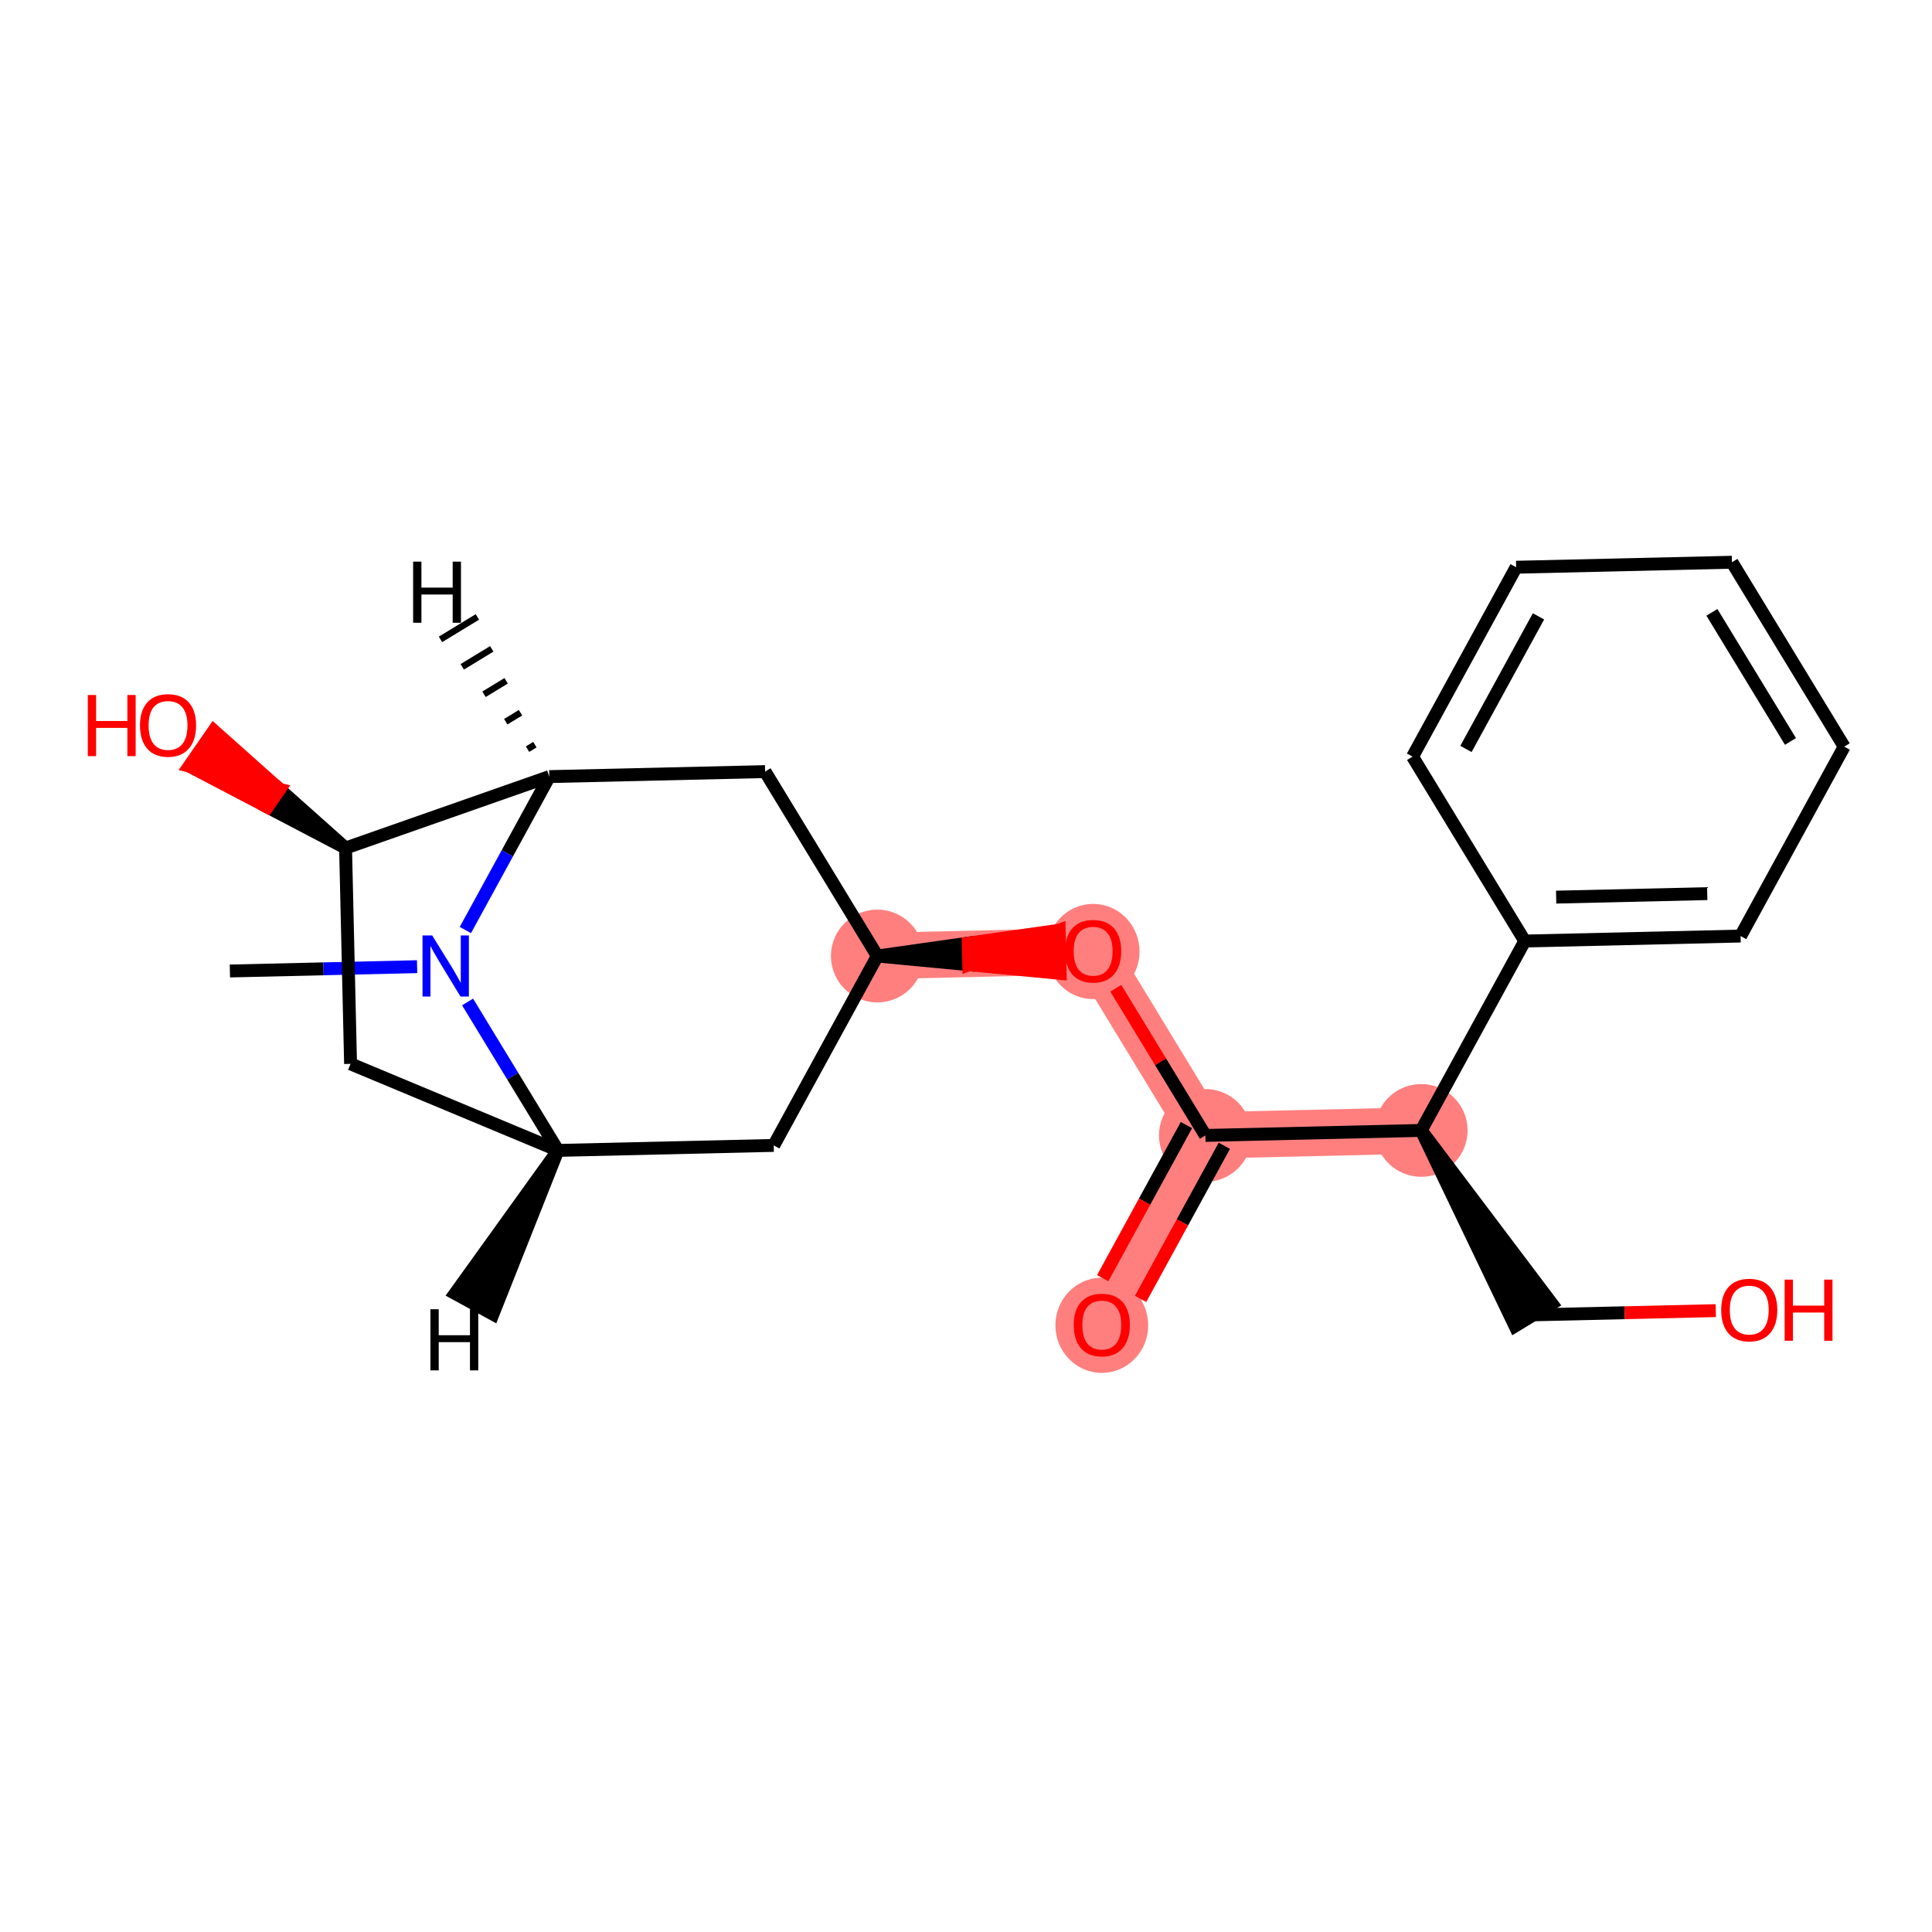 <?xml version='1.0' encoding='iso-8859-1'?>
<svg version='1.1' baseProfile='full'
              xmlns='http://www.w3.org/2000/svg'
                      xmlns:rdkit='http://www.rdkit.org/xml'
                      xmlns:xlink='http://www.w3.org/1999/xlink'
                  xml:space='preserve'
width='300px' height='300px' viewBox='0 0 300 300'>
<!-- END OF HEADER -->
<rect style='opacity:1.0;fill:#FFFFFF;stroke:none' width='300' height='300' x='0' y='0'> </rect>
<rect style='opacity:1.0;fill:#FFFFFF;stroke:none' width='300' height='300' x='0' y='0'> </rect>
<path d='M 136.231,148.45 L 169.743,147.674' style='fill:none;fill-rule:evenodd;stroke:#FF7F7F;stroke-width:7.2px;stroke-linecap:butt;stroke-linejoin:miter;stroke-opacity:1' />
<path d='M 169.743,147.674 L 187.171,176.309' style='fill:none;fill-rule:evenodd;stroke:#FF7F7F;stroke-width:7.2px;stroke-linecap:butt;stroke-linejoin:miter;stroke-opacity:1' />
<path d='M 187.171,176.309 L 171.086,205.719' style='fill:none;fill-rule:evenodd;stroke:#FF7F7F;stroke-width:7.2px;stroke-linecap:butt;stroke-linejoin:miter;stroke-opacity:1' />
<path d='M 187.171,176.309 L 220.683,175.534' style='fill:none;fill-rule:evenodd;stroke:#FF7F7F;stroke-width:7.2px;stroke-linecap:butt;stroke-linejoin:miter;stroke-opacity:1' />
<ellipse cx='136.231' cy='148.45' rx='6.704' ry='6.704'  style='fill:#FF7F7F;fill-rule:evenodd;stroke:#FF7F7F;stroke-width:1.0px;stroke-linecap:butt;stroke-linejoin:miter;stroke-opacity:1' />
<ellipse cx='169.743' cy='147.748' rx='6.704' ry='6.893'  style='fill:#FF7F7F;fill-rule:evenodd;stroke:#FF7F7F;stroke-width:1.0px;stroke-linecap:butt;stroke-linejoin:miter;stroke-opacity:1' />
<ellipse cx='187.171' cy='176.309' rx='6.704' ry='6.704'  style='fill:#FF7F7F;fill-rule:evenodd;stroke:#FF7F7F;stroke-width:1.0px;stroke-linecap:butt;stroke-linejoin:miter;stroke-opacity:1' />
<ellipse cx='171.086' cy='205.792' rx='6.704' ry='6.893'  style='fill:#FF7F7F;fill-rule:evenodd;stroke:#FF7F7F;stroke-width:1.0px;stroke-linecap:butt;stroke-linejoin:miter;stroke-opacity:1' />
<ellipse cx='220.683' cy='175.534' rx='6.704' ry='6.704'  style='fill:#FF7F7F;fill-rule:evenodd;stroke:#FF7F7F;stroke-width:1.0px;stroke-linecap:butt;stroke-linejoin:miter;stroke-opacity:1' />
<path class='bond-0 atom-0 atom-1' d='M 35.696,150.775 L 50.233,150.439' style='fill:none;fill-rule:evenodd;stroke:#000000;stroke-width:2.0px;stroke-linecap:butt;stroke-linejoin:miter;stroke-opacity:1' />
<path class='bond-0 atom-0 atom-1' d='M 50.233,150.439 L 64.769,150.103' style='fill:none;fill-rule:evenodd;stroke:#0000FF;stroke-width:2.0px;stroke-linecap:butt;stroke-linejoin:miter;stroke-opacity:1' />
<path class='bond-1 atom-1 atom-2' d='M 72.606,155.585 L 79.621,167.11' style='fill:none;fill-rule:evenodd;stroke:#0000FF;stroke-width:2.0px;stroke-linecap:butt;stroke-linejoin:miter;stroke-opacity:1' />
<path class='bond-1 atom-1 atom-2' d='M 79.621,167.11 L 86.635,178.635' style='fill:none;fill-rule:evenodd;stroke:#000000;stroke-width:2.0px;stroke-linecap:butt;stroke-linejoin:miter;stroke-opacity:1' />
<path class='bond-21 atom-18 atom-1' d='M 85.292,120.59 L 78.777,132.503' style='fill:none;fill-rule:evenodd;stroke:#000000;stroke-width:2.0px;stroke-linecap:butt;stroke-linejoin:miter;stroke-opacity:1' />
<path class='bond-21 atom-18 atom-1' d='M 78.777,132.503 L 72.262,144.415' style='fill:none;fill-rule:evenodd;stroke:#0000FF;stroke-width:2.0px;stroke-linecap:butt;stroke-linejoin:miter;stroke-opacity:1' />
<path class='bond-2 atom-2 atom-3' d='M 86.635,178.635 L 120.147,177.859' style='fill:none;fill-rule:evenodd;stroke:#000000;stroke-width:2.0px;stroke-linecap:butt;stroke-linejoin:miter;stroke-opacity:1' />
<path class='bond-22 atom-21 atom-2' d='M 54.435,165.195 L 86.635,178.635' style='fill:none;fill-rule:evenodd;stroke:#000000;stroke-width:2.0px;stroke-linecap:butt;stroke-linejoin:miter;stroke-opacity:1' />
<path class='bond-24 atom-2 atom-22' d='M 86.635,178.635 L 70.664,200.851 L 76.546,204.068 Z' style='fill:#000000;fill-rule:evenodd;fill-opacity:1;stroke:#000000;stroke-width:2.0px;stroke-linecap:butt;stroke-linejoin:miter;stroke-opacity:1;' />
<path class='bond-3 atom-3 atom-4' d='M 120.147,177.859 L 136.231,148.45' style='fill:none;fill-rule:evenodd;stroke:#000000;stroke-width:2.0px;stroke-linecap:butt;stroke-linejoin:miter;stroke-opacity:1' />
<path class='bond-4 atom-4 atom-5' d='M 136.231,148.45 L 150.428,149.798 L 150.351,146.446 Z' style='fill:#000000;fill-rule:evenodd;fill-opacity:1;stroke:#000000;stroke-width:2.0px;stroke-linecap:butt;stroke-linejoin:miter;stroke-opacity:1;' />
<path class='bond-4 atom-4 atom-5' d='M 150.428,149.798 L 164.47,144.443 L 164.625,151.146 Z' style='fill:#FF0000;fill-rule:evenodd;fill-opacity:1;stroke:#FF0000;stroke-width:2.0px;stroke-linecap:butt;stroke-linejoin:miter;stroke-opacity:1;' />
<path class='bond-4 atom-4 atom-5' d='M 150.428,149.798 L 150.351,146.446 L 164.47,144.443 Z' style='fill:#FF0000;fill-rule:evenodd;fill-opacity:1;stroke:#FF0000;stroke-width:2.0px;stroke-linecap:butt;stroke-linejoin:miter;stroke-opacity:1;' />
<path class='bond-16 atom-4 atom-17' d='M 136.231,148.45 L 118.804,119.815' style='fill:none;fill-rule:evenodd;stroke:#000000;stroke-width:2.0px;stroke-linecap:butt;stroke-linejoin:miter;stroke-opacity:1' />
<path class='bond-5 atom-5 atom-6' d='M 173.265,153.46 L 180.218,164.884' style='fill:none;fill-rule:evenodd;stroke:#FF0000;stroke-width:2.0px;stroke-linecap:butt;stroke-linejoin:miter;stroke-opacity:1' />
<path class='bond-5 atom-5 atom-6' d='M 180.218,164.884 L 187.171,176.309' style='fill:none;fill-rule:evenodd;stroke:#000000;stroke-width:2.0px;stroke-linecap:butt;stroke-linejoin:miter;stroke-opacity:1' />
<path class='bond-6 atom-6 atom-7' d='M 184.23,174.7 L 177.729,186.586' style='fill:none;fill-rule:evenodd;stroke:#000000;stroke-width:2.0px;stroke-linecap:butt;stroke-linejoin:miter;stroke-opacity:1' />
<path class='bond-6 atom-6 atom-7' d='M 177.729,186.586 L 171.229,198.472' style='fill:none;fill-rule:evenodd;stroke:#FF0000;stroke-width:2.0px;stroke-linecap:butt;stroke-linejoin:miter;stroke-opacity:1' />
<path class='bond-6 atom-6 atom-7' d='M 190.112,177.917 L 183.611,189.803' style='fill:none;fill-rule:evenodd;stroke:#000000;stroke-width:2.0px;stroke-linecap:butt;stroke-linejoin:miter;stroke-opacity:1' />
<path class='bond-6 atom-6 atom-7' d='M 183.611,189.803 L 177.111,201.689' style='fill:none;fill-rule:evenodd;stroke:#FF0000;stroke-width:2.0px;stroke-linecap:butt;stroke-linejoin:miter;stroke-opacity:1' />
<path class='bond-7 atom-6 atom-8' d='M 187.171,176.309 L 220.683,175.534' style='fill:none;fill-rule:evenodd;stroke:#000000;stroke-width:2.0px;stroke-linecap:butt;stroke-linejoin:miter;stroke-opacity:1' />
<path class='bond-8 atom-8 atom-9' d='M 220.683,175.534 L 235.246,205.911 L 240.973,202.425 Z' style='fill:#000000;fill-rule:evenodd;fill-opacity:1;stroke:#000000;stroke-width:2.0px;stroke-linecap:butt;stroke-linejoin:miter;stroke-opacity:1;' />
<path class='bond-10 atom-8 atom-11' d='M 220.683,175.534 L 236.767,146.124' style='fill:none;fill-rule:evenodd;stroke:#000000;stroke-width:2.0px;stroke-linecap:butt;stroke-linejoin:miter;stroke-opacity:1' />
<path class='bond-9 atom-9 atom-10' d='M 238.11,204.168 L 252.268,203.841' style='fill:none;fill-rule:evenodd;stroke:#000000;stroke-width:2.0px;stroke-linecap:butt;stroke-linejoin:miter;stroke-opacity:1' />
<path class='bond-9 atom-9 atom-10' d='M 252.268,203.841 L 266.426,203.513' style='fill:none;fill-rule:evenodd;stroke:#FF0000;stroke-width:2.0px;stroke-linecap:butt;stroke-linejoin:miter;stroke-opacity:1' />
<path class='bond-11 atom-11 atom-12' d='M 236.767,146.124 L 270.279,145.349' style='fill:none;fill-rule:evenodd;stroke:#000000;stroke-width:2.0px;stroke-linecap:butt;stroke-linejoin:miter;stroke-opacity:1' />
<path class='bond-11 atom-11 atom-12' d='M 241.639,139.305 L 265.097,138.763' style='fill:none;fill-rule:evenodd;stroke:#000000;stroke-width:2.0px;stroke-linecap:butt;stroke-linejoin:miter;stroke-opacity:1' />
<path class='bond-23 atom-16 atom-11' d='M 219.34,117.489 L 236.767,146.124' style='fill:none;fill-rule:evenodd;stroke:#000000;stroke-width:2.0px;stroke-linecap:butt;stroke-linejoin:miter;stroke-opacity:1' />
<path class='bond-12 atom-12 atom-13' d='M 270.279,145.349 L 286.364,115.939' style='fill:none;fill-rule:evenodd;stroke:#000000;stroke-width:2.0px;stroke-linecap:butt;stroke-linejoin:miter;stroke-opacity:1' />
<path class='bond-13 atom-13 atom-14' d='M 286.364,115.939 L 268.936,87.304' style='fill:none;fill-rule:evenodd;stroke:#000000;stroke-width:2.0px;stroke-linecap:butt;stroke-linejoin:miter;stroke-opacity:1' />
<path class='bond-13 atom-13 atom-14' d='M 278.023,115.129 L 265.824,95.085' style='fill:none;fill-rule:evenodd;stroke:#000000;stroke-width:2.0px;stroke-linecap:butt;stroke-linejoin:miter;stroke-opacity:1' />
<path class='bond-14 atom-14 atom-15' d='M 268.936,87.304 L 235.424,88.08' style='fill:none;fill-rule:evenodd;stroke:#000000;stroke-width:2.0px;stroke-linecap:butt;stroke-linejoin:miter;stroke-opacity:1' />
<path class='bond-15 atom-15 atom-16' d='M 235.424,88.08 L 219.34,117.489' style='fill:none;fill-rule:evenodd;stroke:#000000;stroke-width:2.0px;stroke-linecap:butt;stroke-linejoin:miter;stroke-opacity:1' />
<path class='bond-15 atom-15 atom-16' d='M 238.894,95.708 L 227.634,116.295' style='fill:none;fill-rule:evenodd;stroke:#000000;stroke-width:2.0px;stroke-linecap:butt;stroke-linejoin:miter;stroke-opacity:1' />
<path class='bond-17 atom-17 atom-18' d='M 118.804,119.815 L 85.292,120.59' style='fill:none;fill-rule:evenodd;stroke:#000000;stroke-width:2.0px;stroke-linecap:butt;stroke-linejoin:miter;stroke-opacity:1' />
<path class='bond-18 atom-18 atom-19' d='M 85.292,120.59 L 53.66,131.683' style='fill:none;fill-rule:evenodd;stroke:#000000;stroke-width:2.0px;stroke-linecap:butt;stroke-linejoin:miter;stroke-opacity:1' />
<path class='bond-25 atom-18 atom-23' d='M 83.059,115.632 L 81.914,116.329' style='fill:none;fill-rule:evenodd;stroke:#000000;stroke-width:1.0px;stroke-linecap:butt;stroke-linejoin:miter;stroke-opacity:1' />
<path class='bond-25 atom-18 atom-23' d='M 80.826,110.673 L 78.535,112.067' style='fill:none;fill-rule:evenodd;stroke:#000000;stroke-width:1.0px;stroke-linecap:butt;stroke-linejoin:miter;stroke-opacity:1' />
<path class='bond-25 atom-18 atom-23' d='M 78.593,105.715 L 75.157,107.806' style='fill:none;fill-rule:evenodd;stroke:#000000;stroke-width:1.0px;stroke-linecap:butt;stroke-linejoin:miter;stroke-opacity:1' />
<path class='bond-25 atom-18 atom-23' d='M 76.36,100.756 L 71.779,103.544' style='fill:none;fill-rule:evenodd;stroke:#000000;stroke-width:1.0px;stroke-linecap:butt;stroke-linejoin:miter;stroke-opacity:1' />
<path class='bond-25 atom-18 atom-23' d='M 74.127,95.797 L 68.4,99.283' style='fill:none;fill-rule:evenodd;stroke:#000000;stroke-width:1.0px;stroke-linecap:butt;stroke-linejoin:miter;stroke-opacity:1' />
<path class='bond-19 atom-19 atom-20' d='M 53.66,131.683 L 43.428,122.567 L 41.521,125.323 Z' style='fill:#000000;fill-rule:evenodd;fill-opacity:1;stroke:#000000;stroke-width:2.0px;stroke-linecap:butt;stroke-linejoin:miter;stroke-opacity:1;' />
<path class='bond-19 atom-19 atom-20' d='M 43.428,122.567 L 29.381,118.964 L 33.196,113.45 Z' style='fill:#FF0000;fill-rule:evenodd;fill-opacity:1;stroke:#FF0000;stroke-width:2.0px;stroke-linecap:butt;stroke-linejoin:miter;stroke-opacity:1;' />
<path class='bond-19 atom-19 atom-20' d='M 43.428,122.567 L 41.521,125.323 L 29.381,118.964 Z' style='fill:#FF0000;fill-rule:evenodd;fill-opacity:1;stroke:#FF0000;stroke-width:2.0px;stroke-linecap:butt;stroke-linejoin:miter;stroke-opacity:1;' />
<path class='bond-20 atom-19 atom-21' d='M 53.66,131.683 L 54.435,165.195' style='fill:none;fill-rule:evenodd;stroke:#000000;stroke-width:2.0px;stroke-linecap:butt;stroke-linejoin:miter;stroke-opacity:1' />
<path  class='atom-1' d='M 67.109 145.253
L 70.22 150.282
Q 70.528 150.778, 71.025 151.676
Q 71.521 152.574, 71.547 152.628
L 71.547 145.253
L 72.808 145.253
L 72.808 154.747
L 71.507 154.747
L 68.168 149.249
Q 67.78 148.606, 67.364 147.868
Q 66.962 147.131, 66.841 146.903
L 66.841 154.747
L 65.608 154.747
L 65.608 145.253
L 67.109 145.253
' fill='#0000FF'/>
<path  class='atom-5' d='M 165.386 147.701
Q 165.386 145.422, 166.512 144.148
Q 167.638 142.874, 169.743 142.874
Q 171.848 142.874, 172.975 144.148
Q 174.101 145.422, 174.101 147.701
Q 174.101 150.007, 172.961 151.321
Q 171.822 152.622, 169.743 152.622
Q 167.652 152.622, 166.512 151.321
Q 165.386 150.021, 165.386 147.701
M 169.743 151.549
Q 171.191 151.549, 171.969 150.584
Q 172.76 149.605, 172.76 147.701
Q 172.76 145.837, 171.969 144.899
Q 171.191 143.947, 169.743 143.947
Q 168.295 143.947, 167.504 144.885
Q 166.726 145.824, 166.726 147.701
Q 166.726 149.619, 167.504 150.584
Q 168.295 151.549, 169.743 151.549
' fill='#FF0000'/>
<path  class='atom-7' d='M 166.728 205.745
Q 166.728 203.466, 167.855 202.192
Q 168.981 200.918, 171.086 200.918
Q 173.191 200.918, 174.317 202.192
Q 175.444 203.466, 175.444 205.745
Q 175.444 208.052, 174.304 209.366
Q 173.164 210.666, 171.086 210.666
Q 168.994 210.666, 167.855 209.366
Q 166.728 208.065, 166.728 205.745
M 171.086 209.594
Q 172.534 209.594, 173.312 208.628
Q 174.103 207.649, 174.103 205.745
Q 174.103 203.882, 173.312 202.943
Q 172.534 201.991, 171.086 201.991
Q 169.638 201.991, 168.847 202.93
Q 168.069 203.868, 168.069 205.745
Q 168.069 207.663, 168.847 208.628
Q 169.638 209.594, 171.086 209.594
' fill='#FF0000'/>
<path  class='atom-10' d='M 267.264 203.42
Q 267.264 201.14, 268.39 199.867
Q 269.517 198.593, 271.622 198.593
Q 273.727 198.593, 274.853 199.867
Q 275.979 201.14, 275.979 203.42
Q 275.979 205.726, 274.84 207.04
Q 273.7 208.341, 271.622 208.341
Q 269.53 208.341, 268.39 207.04
Q 267.264 205.739, 267.264 203.42
M 271.622 207.268
Q 273.07 207.268, 273.848 206.303
Q 274.639 205.324, 274.639 203.42
Q 274.639 201.556, 273.848 200.617
Q 273.07 199.665, 271.622 199.665
Q 270.174 199.665, 269.383 200.604
Q 268.605 201.543, 268.605 203.42
Q 268.605 205.337, 269.383 206.303
Q 270.174 207.268, 271.622 207.268
' fill='#FF0000'/>
<path  class='atom-10' d='M 277.119 198.7
L 278.406 198.7
L 278.406 202.736
L 283.26 202.736
L 283.26 198.7
L 284.547 198.7
L 284.547 208.193
L 283.26 208.193
L 283.26 203.809
L 278.406 203.809
L 278.406 208.193
L 277.119 208.193
L 277.119 198.7
' fill='#FF0000'/>
<path  class='atom-20' d='M 13.636 107.92
L 14.924 107.92
L 14.924 111.956
L 19.777 111.956
L 19.777 107.92
L 21.065 107.92
L 21.065 117.413
L 19.777 117.413
L 19.777 113.028
L 14.924 113.028
L 14.924 117.413
L 13.636 117.413
L 13.636 107.92
' fill='#FF0000'/>
<path  class='atom-20' d='M 21.735 112.639
Q 21.735 110.36, 22.861 109.086
Q 23.988 107.812, 26.093 107.812
Q 28.198 107.812, 29.324 109.086
Q 30.45 110.36, 30.45 112.639
Q 30.45 114.946, 29.311 116.26
Q 28.171 117.56, 26.093 117.56
Q 24.001 117.56, 22.861 116.26
Q 21.735 114.959, 21.735 112.639
M 26.093 116.488
Q 27.541 116.488, 28.319 115.522
Q 29.11 114.543, 29.11 112.639
Q 29.11 110.776, 28.319 109.837
Q 27.541 108.885, 26.093 108.885
Q 24.645 108.885, 23.854 109.824
Q 23.076 110.762, 23.076 112.639
Q 23.076 114.557, 23.854 115.522
Q 24.645 116.488, 26.093 116.488
' fill='#FF0000'/>
<path  class='atom-22' d='M 66.836 203.298
L 68.124 203.298
L 68.124 207.334
L 72.977 207.334
L 72.977 203.298
L 74.264 203.298
L 74.264 212.791
L 72.977 212.791
L 72.977 208.406
L 68.124 208.406
L 68.124 212.791
L 66.836 212.791
L 66.836 203.298
' fill='#000000'/>
<path  class='atom-23' d='M 64.151 87.209
L 65.438 87.209
L 65.438 91.245
L 70.292 91.245
L 70.292 87.209
L 71.579 87.209
L 71.579 96.702
L 70.292 96.702
L 70.292 92.318
L 65.438 92.318
L 65.438 96.702
L 64.151 96.702
L 64.151 87.209
' fill='#000000'/>
</svg>

